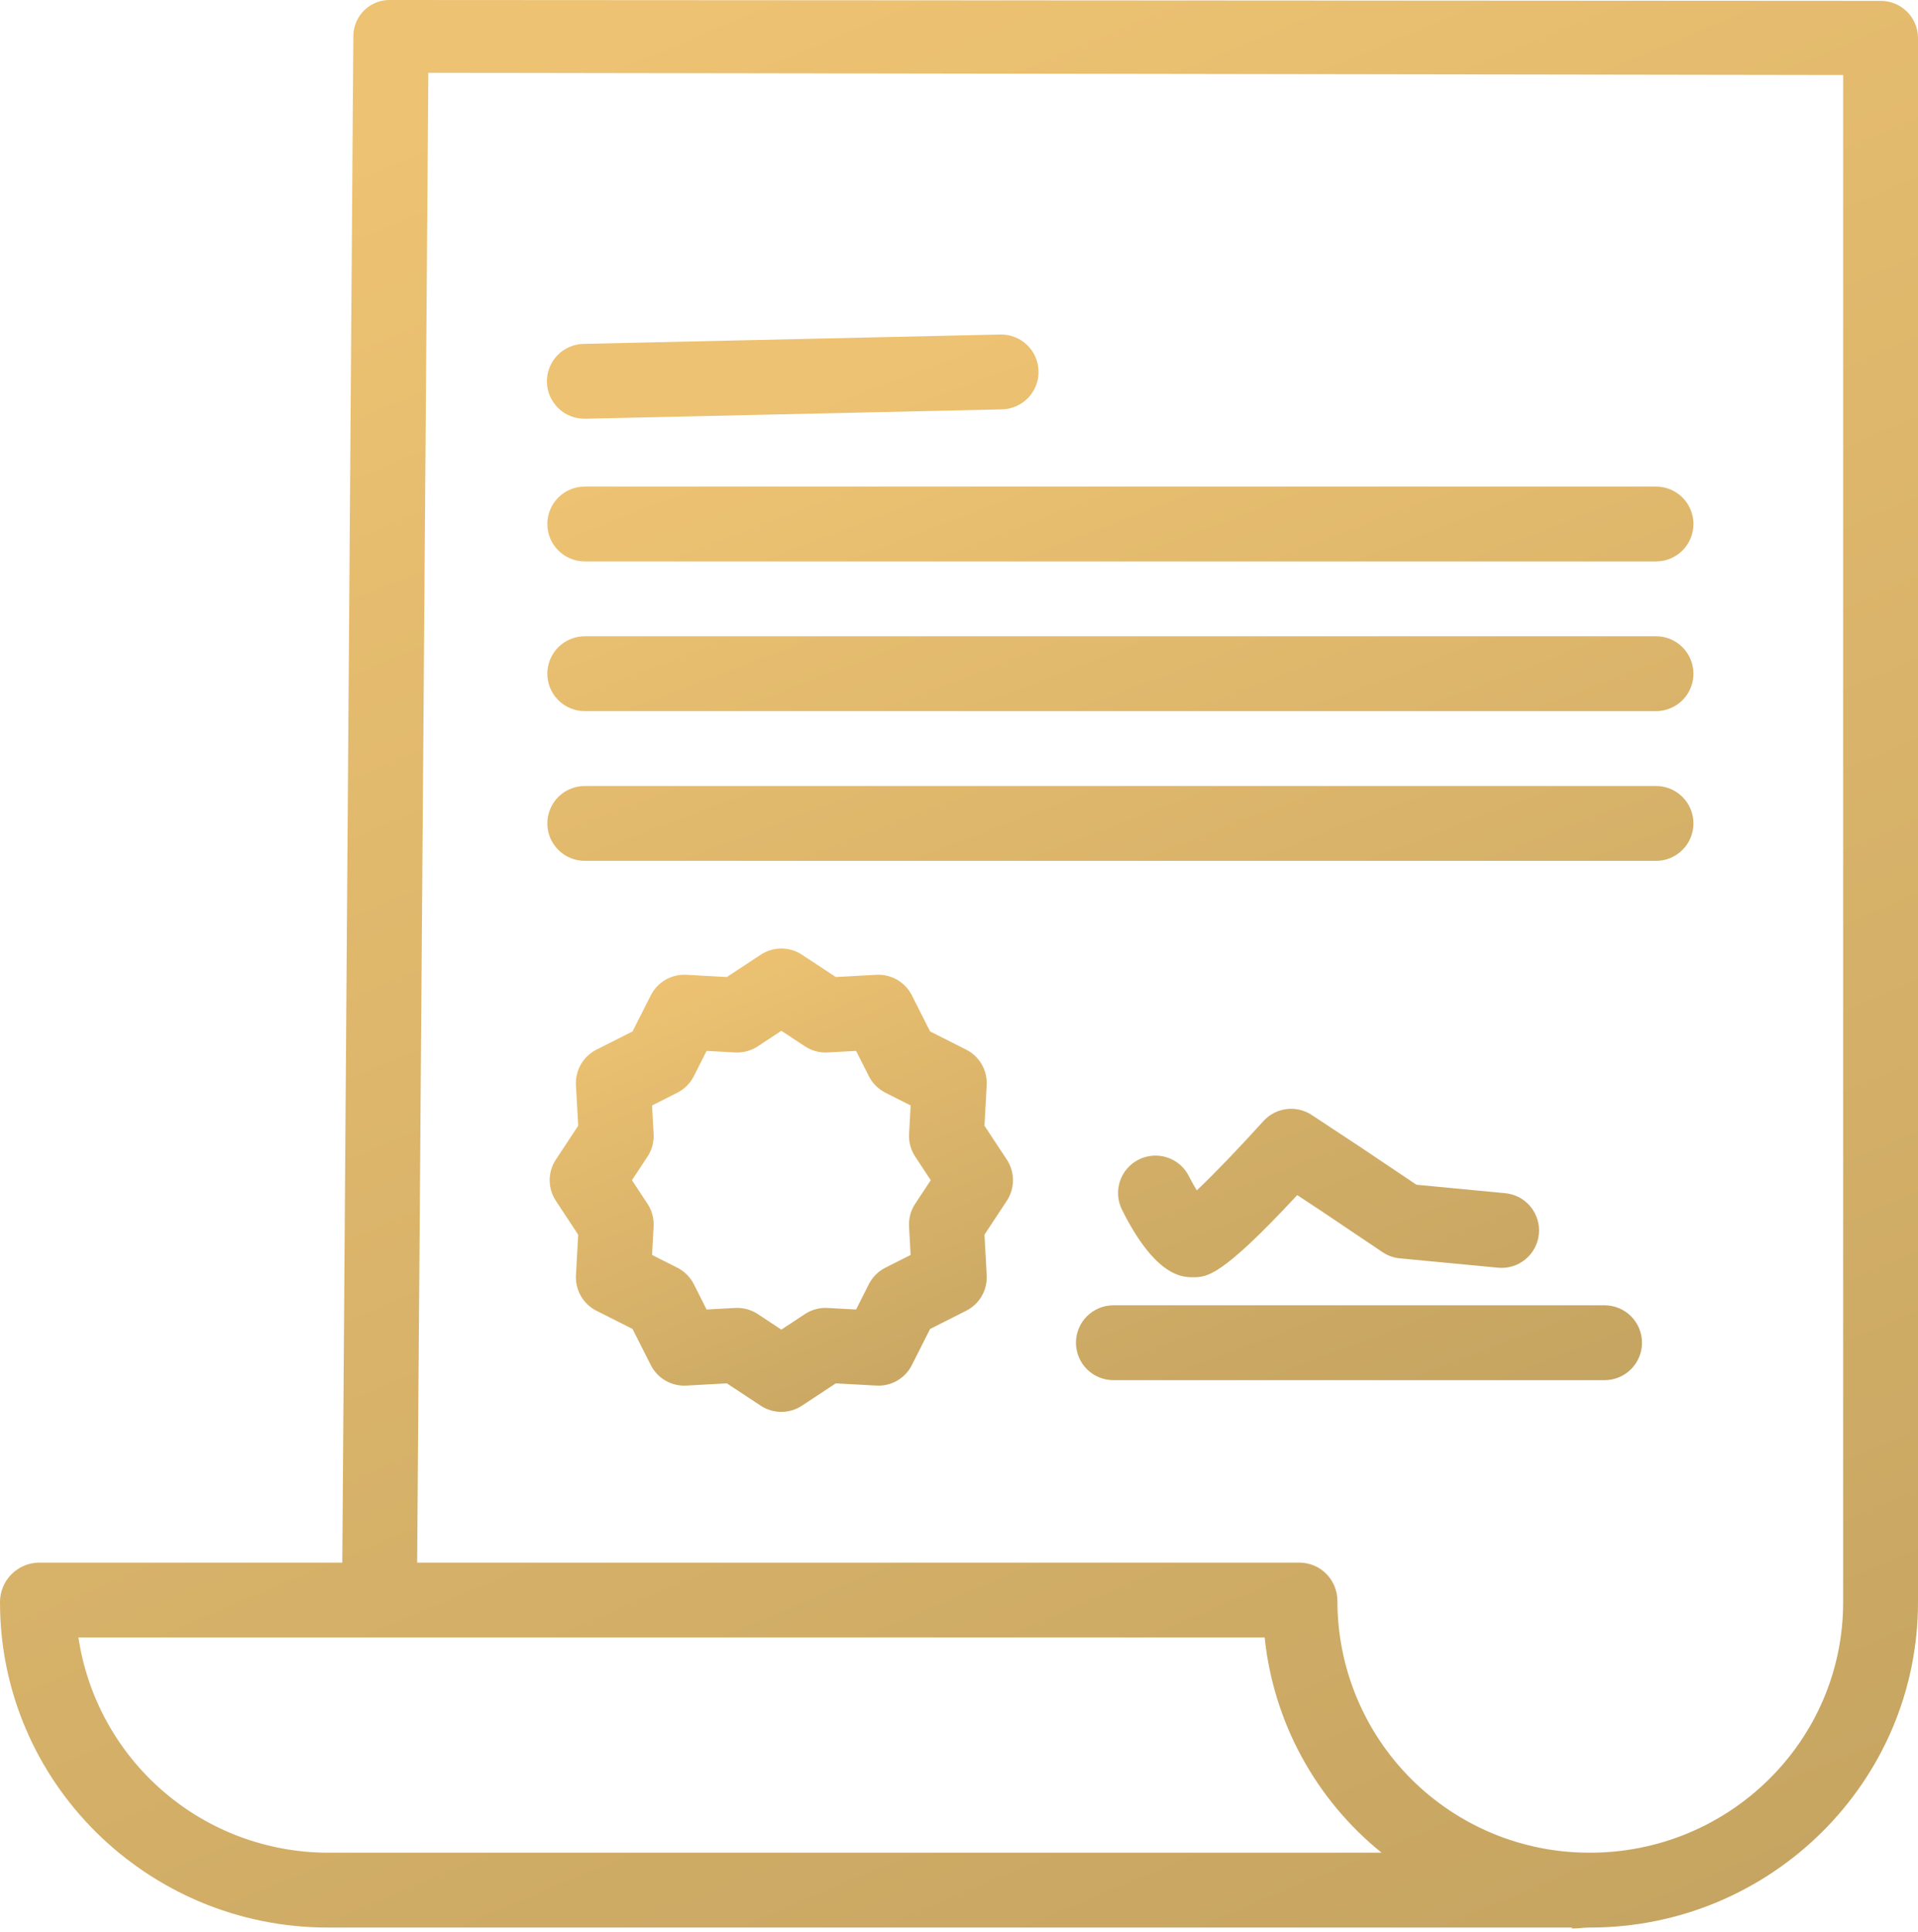 <?xml version="1.0" encoding="UTF-8"?> <svg xmlns="http://www.w3.org/2000/svg" width="410" height="413" viewBox="0 0 410 413" fill="none"><path d="M70.069 412H336V412.184C337 412.25 338.477 412 339.722 412H339.922C378.422 412 410 380.978 410 342.455V8.042C409.987 6.995 409.767 5.961 409.354 4.998C408.94 4.036 408.341 3.165 407.59 2.435C406.839 1.705 405.951 1.131 404.978 0.745C404.004 0.359 402.964 0.168 401.917 0.185L83.539 -1.70688e-05H83.53C82.501 -0.034 81.475 0.137 80.513 0.505C79.55 0.872 78.671 1.427 77.926 2.138C77.181 2.849 76.585 3.702 76.174 4.646C75.763 5.59 75.544 6.607 75.53 7.637L73.171 334H8.183C6.009 334.066 3.945 334.969 2.42 336.52C0.896 338.071 0.029 340.15 0 342.325V342.463C0 380.98 31.569 412 70.069 412ZM91.564 15.561L394 16.034V342.447C394 372.147 369.615 396 339.914 396H339.73C332.661 396.003 325.661 394.614 319.13 391.911C312.598 389.208 306.663 385.245 301.663 380.248C296.664 375.251 292.697 369.318 289.991 362.788C287.285 356.258 285.892 349.259 285.891 342.19C285.894 340.04 285.054 337.974 283.551 336.437C282.06 334.91 280.025 334.034 277.891 334H89.172L91.564 15.561ZM270.339 350C271.265 358.937 273.951 367.602 278.24 375.496C282.529 383.391 288.337 390.359 295.33 396H70.078C57.158 395.98 44.673 391.328 34.891 382.887C25.108 374.447 18.677 362.778 16.765 350H270.339Z" fill="url(#paint0_linear_16_3)"></path><path d="M210.444 240.615L210.921 231.939C211.006 230.387 210.638 228.843 209.86 227.497C209.082 226.151 207.929 225.06 206.541 224.359L198.82 220.459L194.92 212.738C194.218 211.351 193.128 210.198 191.782 209.42C190.436 208.642 188.892 208.272 187.34 208.357L178.663 208.834L171.423 204.061C170.116 203.199 168.585 202.74 167.019 202.74C165.453 202.74 163.922 203.199 162.615 204.061L155.375 208.834L146.699 208.357C145.147 208.273 143.603 208.642 142.257 209.42C140.911 210.198 139.821 211.351 139.119 212.738L135.219 220.459L127.498 224.359C126.11 225.06 124.957 226.15 124.179 227.497C123.401 228.843 123.032 230.386 123.117 231.939L123.595 240.615L118.821 247.856C117.959 249.163 117.5 250.694 117.5 252.259C117.5 253.825 117.959 255.356 118.821 256.663L123.595 263.903L123.117 272.58C123.032 274.133 123.401 275.676 124.179 277.022C124.957 278.369 126.11 279.459 127.498 280.16L135.219 284.06L139.119 291.781C139.82 293.169 140.911 294.323 142.257 295.101C143.603 295.879 145.147 296.248 146.7 296.162L155.376 295.684L162.615 300.458C163.922 301.32 165.453 301.779 167.019 301.779C168.585 301.779 170.116 301.32 171.423 300.458L178.663 295.684L187.339 296.162C188.892 296.25 190.437 295.882 191.784 295.104C193.131 294.325 194.221 293.17 194.92 291.781L198.82 284.06L206.541 280.16C207.929 279.459 209.082 278.368 209.86 277.022C210.638 275.675 211.007 274.132 210.921 272.579L210.444 263.903L215.218 256.663C216.08 255.356 216.539 253.825 216.539 252.259C216.539 250.693 216.08 249.162 215.218 247.855L210.444 240.615ZM195.632 257.3C194.688 258.733 194.229 260.431 194.323 262.144L194.658 268.235L189.258 270.963C187.733 271.734 186.495 272.972 185.725 274.497L183 279.9L176.908 279.565C175.195 279.47 173.497 279.929 172.065 280.874L167.022 284.198L161.981 280.874C160.675 280.013 159.145 279.554 157.581 279.553C157.434 279.553 157.288 279.553 157.141 279.565L151.049 279.9L148.321 274.5C147.551 272.975 146.313 271.737 144.788 270.966L139.388 268.238L139.723 262.147C139.817 260.434 139.358 258.736 138.414 257.304L135.089 252.261L138.414 247.219C139.358 245.787 139.817 244.089 139.723 242.376L139.388 236.284L144.788 233.556C146.313 232.786 147.551 231.548 148.321 230.023L151.049 224.623L157.141 224.958C158.854 225.052 160.553 224.593 161.985 223.648L167.026 220.324L172.069 223.648C173.501 224.594 175.199 225.053 176.912 224.958L183.004 224.623L185.732 230.023C186.502 231.548 187.74 232.786 189.265 233.556L194.665 236.284L194.33 242.376C194.236 244.089 194.695 245.787 195.639 247.219L198.963 252.261L195.632 257.3Z" fill="url(#paint1_linear_16_3)"></path><path d="M125 89.5C125.06 89.5 125.121 89.5 125.183 89.5L214.183 87.5C215.234 87.476 216.269 87.246 217.231 86.822C218.192 86.398 219.061 85.789 219.787 85.03C220.513 84.27 221.083 83.375 221.463 82.395C221.843 81.415 222.027 80.371 222.003 79.32C221.979 78.269 221.749 77.234 221.325 76.272C220.901 75.311 220.292 74.442 219.533 73.716C218.773 72.99 217.878 72.42 216.898 72.04C215.919 71.66 214.874 71.476 213.823 71.5L124.823 73.5C122.701 73.523 120.676 74.389 119.192 75.906C117.708 77.423 116.888 79.467 116.912 81.588C116.935 83.71 117.8 85.736 119.317 87.219C120.834 88.703 122.878 89.523 125 89.5ZM125 120H354C356.122 120 358.157 119.157 359.657 117.657C361.157 116.157 362 114.122 362 112C362 109.878 361.157 107.843 359.657 106.343C358.157 104.843 356.122 104 354 104H125C122.878 104 120.843 104.843 119.343 106.343C117.843 107.843 117 109.878 117 112C117 114.122 117.843 116.157 119.343 117.657C120.843 119.157 122.878 120 125 120ZM125 152H354C356.122 152 358.157 151.157 359.657 149.657C361.157 148.157 362 146.122 362 144C362 141.878 361.157 139.843 359.657 138.343C358.157 136.843 356.122 136 354 136H125C122.878 136 120.843 136.843 119.343 138.343C117.843 139.843 117 141.878 117 144C117 146.122 117.843 148.157 119.343 149.657C120.843 151.157 122.878 152 125 152ZM125 184H354C356.122 184 358.157 183.157 359.657 181.657C361.157 180.157 362 178.122 362 176C362 173.878 361.157 171.843 359.657 170.343C358.157 168.843 356.122 168 354 168H125C122.878 168 120.843 168.843 119.343 170.343C117.843 171.843 117 173.878 117 176C117 178.122 117.843 180.157 119.343 181.657C120.843 183.157 122.878 184 125 184ZM351 287C351 284.878 350.157 282.843 348.657 281.343C347.157 279.843 345.122 279 343 279H238C235.878 279 233.843 279.843 232.343 281.343C230.843 282.843 230 284.878 230 287C230 289.122 230.843 291.157 232.343 292.657C233.843 294.157 235.878 295 238 295H343C345.122 295 347.157 294.157 348.657 292.657C350.157 291.157 351 289.122 351 287ZM302.779 253.229L291.406 245.582L280.406 238.323C278.808 237.268 276.884 236.822 274.984 237.065C273.085 237.308 271.335 238.225 270.054 239.648C265.361 244.862 259.678 250.793 255.83 254.439C255.241 253.466 254.653 252.413 254.156 251.422C253.207 249.524 251.543 248.081 249.53 247.41C247.517 246.739 245.32 246.895 243.422 247.844C241.524 248.793 240.081 250.457 239.41 252.47C238.739 254.483 238.895 256.68 239.844 258.578C247.056 273 252.827 273 255 273C257.964 273 261.02 273 277.3 255.443L282.536 258.898L295.536 267.639C296.64 268.381 297.912 268.837 299.236 268.964L320.236 270.964C322.348 271.165 324.454 270.519 326.09 269.168C327.726 267.817 328.758 265.871 328.959 263.759C329.16 261.647 328.514 259.541 327.163 257.905C325.812 256.269 323.866 255.237 321.754 255.036L302.779 253.229Z" fill="url(#paint2_linear_16_3)"></path><defs><linearGradient id="paint0_linear_16_3" x1="43.929" y1="45.796" x2="308.913" y2="673.345" gradientUnits="userSpaceOnUse"><stop stop-color="#EDC272"></stop><stop offset="1" stop-color="#B3975A"></stop></linearGradient><linearGradient id="paint1_linear_16_3" x1="128.111" y1="213.744" x2="191.542" y2="364.769" gradientUnits="userSpaceOnUse"><stop stop-color="#EDC272"></stop><stop offset="1" stop-color="#B3975A"></stop></linearGradient><linearGradient id="paint2_linear_16_3" x1="143.171" y1="96.332" x2="277.088" y2="445.978" gradientUnits="userSpaceOnUse"><stop stop-color="#EDC272"></stop><stop offset="1" stop-color="#B3975A"></stop></linearGradient></defs></svg> 